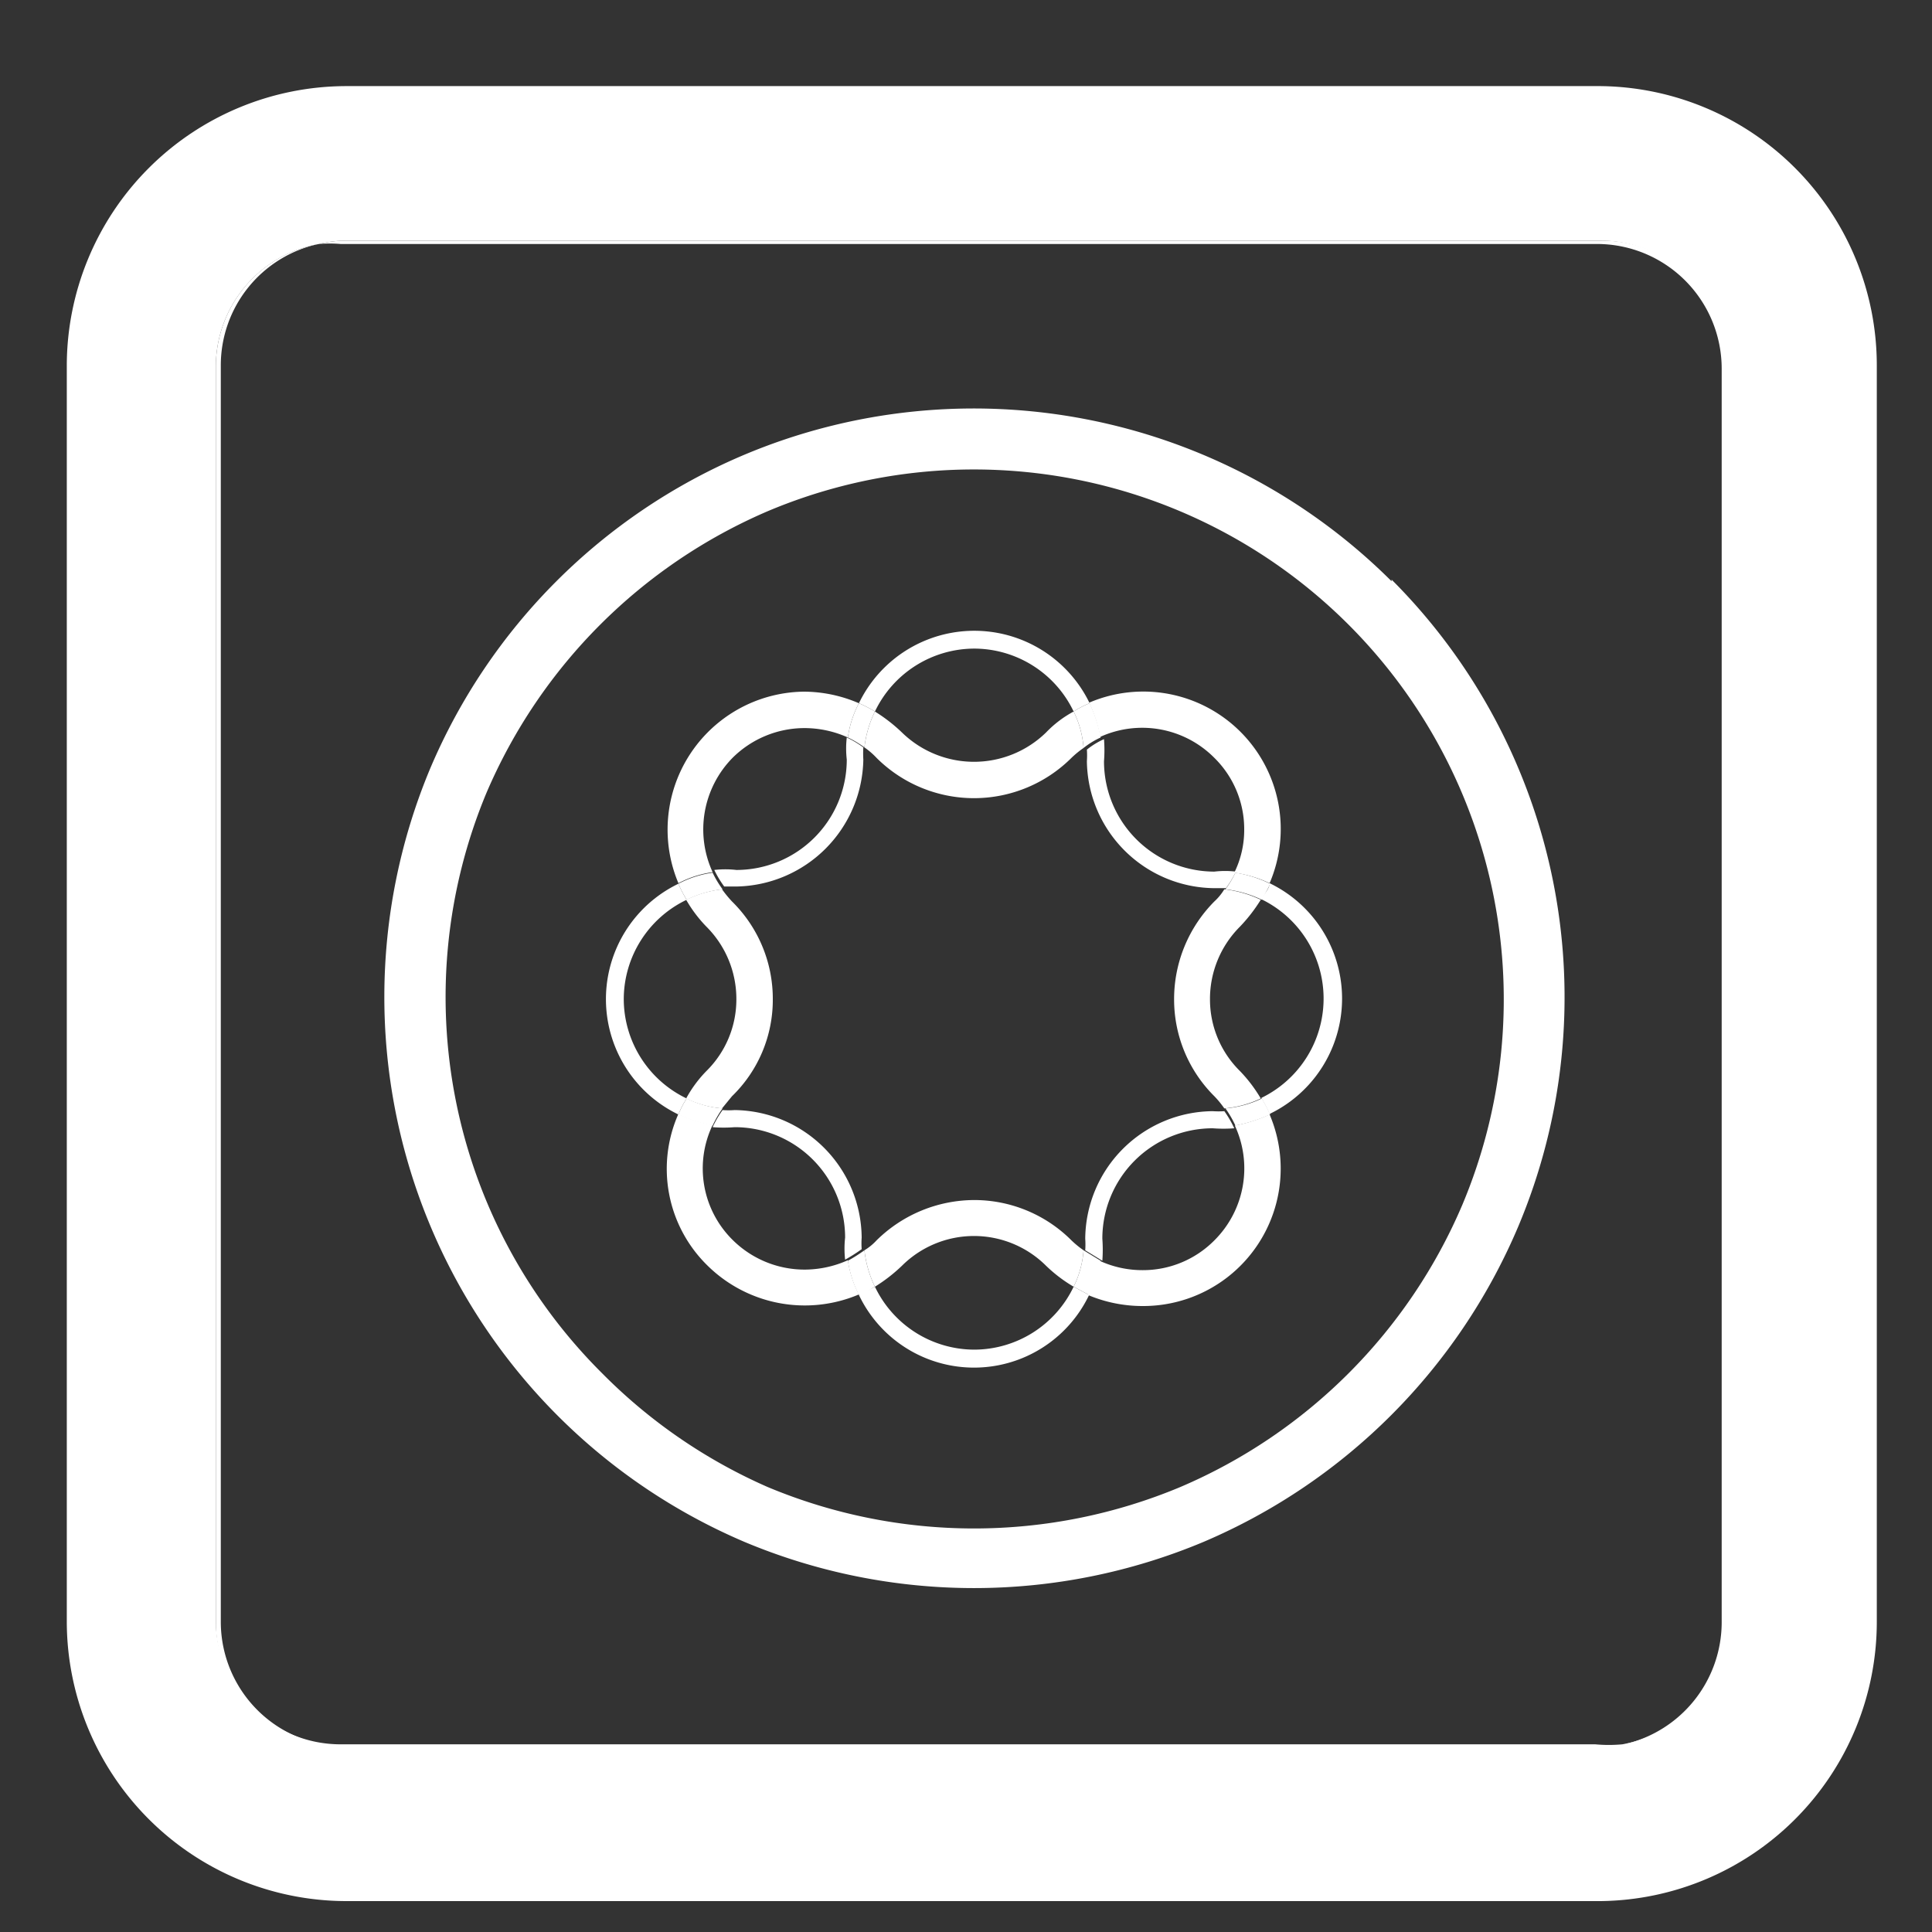 <svg xmlns="http://www.w3.org/2000/svg" viewBox="0 0 35 35"><rect x="0" y="0" width="35" height="35" fill="#333333" stroke="none"/><defs><style>.cls-1{fill:#fff;}</style></defs><g id="Capa_1" data-name="Capa 1"><path class="cls-1" d="M29,4.36H6.27a2,2,0,0,0-.49.06,2.34,2.34,0,0,1,.39,0H28.93a2.26,2.26,0,0,1,2.26,2.26V29.4a2.27,2.27,0,0,1-1.77,2.2,2.26,2.26,0,0,0,1.87-2.22V6.62A2.26,2.26,0,0,0,29,4.36Z"/><path class="cls-1" d="M29,1.56H6.27A5.07,5.07,0,0,0,1.21,6.62V29.38a5.07,5.07,0,0,0,5.06,5.06H29a5.06,5.06,0,0,0,5-5.06V6.62A5.06,5.06,0,0,0,29,1.56Zm2.26,27.82a2.26,2.26,0,0,1-1.87,2.22,2.63,2.63,0,0,1-.49,0H6.17A2.26,2.26,0,0,1,3.91,29.4V6.64A2.26,2.26,0,0,1,5.78,4.42a2,2,0,0,1,.49-.06H29a2.26,2.26,0,0,1,2.26,2.26Z"/><path class="cls-1" d="M6.27,31.64A2.26,2.26,0,0,1,4,29.38V6.62a2.25,2.25,0,0,1,1.77-2.2A2.26,2.26,0,0,0,3.91,6.64V29.4a2.26,2.26,0,0,0,2.26,2.25H28.93a2.63,2.63,0,0,0,.49,0,2.58,2.58,0,0,1-.39,0Z"/><path class="cls-1" d="M25.21,10.53A10.72,10.72,0,0,0,13.48,8.24a10.7,10.7,0,0,0-5.69,5.69,10.73,10.73,0,0,0,5.69,14,10.75,10.75,0,0,0,8.33,0,10.77,10.77,0,0,0,5.69-5.7,10.7,10.7,0,0,0-2.29-11.73Zm1.28,11.3a9.68,9.68,0,0,1-5.11,5.11,9.68,9.68,0,0,1-7.47,0,9.68,9.68,0,0,1-3-2.06A9.61,9.61,0,0,1,8.81,14.37a9.7,9.7,0,0,1,5.1-5.11A9.6,9.6,0,0,1,26.49,21.83Z"/><path class="cls-1" d="M11.3,18.1a2,2,0,0,1,1.14-1.8,2,2,0,0,1-.15-.29,2.32,2.32,0,0,0,0,4.18,1.59,1.59,0,0,1,.15-.29A2,2,0,0,1,11.3,18.1Z"/><path class="cls-1" d="M22,16.09l.21,0a1.83,1.83,0,0,0,.18-.3,1.67,1.67,0,0,0-.39,0,2,2,0,0,1-2-2,2.58,2.58,0,0,0,0-.4,1.44,1.44,0,0,0-.31.19,1.52,1.52,0,0,1,0,.21A2.33,2.33,0,0,0,22,16.09Z"/><path class="cls-1" d="M15.64,13.76a1.8,1.8,0,0,1,0-.22,1.83,1.83,0,0,0-.3-.18,1.75,1.75,0,0,0,0,.4,2,2,0,0,1-2,2,1.75,1.75,0,0,0-.4,0,1.83,1.83,0,0,0,.18.3l.22,0A2.34,2.34,0,0,0,15.64,13.76Z"/><path class="cls-1" d="M19.66,22.44a1.52,1.52,0,0,1,0,.21l.31.19a2.71,2.71,0,0,0,0-.4,2,2,0,0,1,2-2,2.58,2.58,0,0,0,.39,0,1.92,1.92,0,0,0-.18-.31,1.52,1.52,0,0,1-.21,0A2.33,2.33,0,0,0,19.66,22.44Z"/><path class="cls-1" d="M13.31,20.11a1.46,1.46,0,0,1-.22,0,1.92,1.92,0,0,0-.18.31,2.58,2.58,0,0,0,.4,0,2,2,0,0,1,2,2,1.81,1.81,0,0,0,0,.4,3,3,0,0,0,.3-.19,1.49,1.49,0,0,1,0-.21A2.33,2.33,0,0,0,13.31,20.11Z"/><path class="cls-1" d="M17.65,11.75a2,2,0,0,1,1.8,1.14,1.59,1.59,0,0,1,.29-.15,2.32,2.32,0,0,0-4.18,0,2,2,0,0,1,.29.15A2,2,0,0,1,17.65,11.75Z"/><path class="cls-1" d="M17.65,24.45a2,2,0,0,1-1.8-1.14c-.1.05-.19.11-.29.15a2.31,2.31,0,0,0,4.17,0l-.28-.15A2,2,0,0,1,17.65,24.45Z"/><path class="cls-1" d="M23,16c0,.1-.1.19-.15.29a2,2,0,0,1,0,3.6,2.64,2.64,0,0,1,.15.29A2.32,2.32,0,0,0,23,16Z"/><path class="cls-1" d="M14,18.1a2.47,2.47,0,0,0-.74-1.77,2.13,2.13,0,0,1-.18-.22,2,2,0,0,0-.65.19,2.43,2.43,0,0,0,.37.49,1.85,1.85,0,0,1,.54,1.31,1.82,1.82,0,0,1-.54,1.3,2.23,2.23,0,0,0-.37.5,1.8,1.8,0,0,0,.65.18l.18-.22A2.43,2.43,0,0,0,14,18.1Z"/><path class="cls-1" d="M19.41,13.73a1.74,1.74,0,0,1,.22-.18,1.79,1.79,0,0,0-.18-.66,2,2,0,0,0-.5.38,1.87,1.87,0,0,1-2.61,0,2.93,2.93,0,0,0-.49-.38,2,2,0,0,0-.19.65,1.37,1.37,0,0,1,.22.19A2.5,2.5,0,0,0,19.41,13.73Z"/><path class="cls-1" d="M17.65,21.74a2.53,2.53,0,0,0-1.77.73,1,1,0,0,1-.22.18,2,2,0,0,0,.19.66,2.93,2.93,0,0,0,.49-.38,1.85,1.85,0,0,1,2.61,0,2.64,2.64,0,0,0,.5.38,1.79,1.79,0,0,0,.18-.66,1.74,1.74,0,0,1-.22-.18A2.49,2.49,0,0,0,17.65,21.74Z"/><path class="cls-1" d="M13.27,13.73a1.85,1.85,0,0,1,1.31-.54,1.92,1.92,0,0,1,.78.17,1.88,1.88,0,0,1,.2-.62,2.53,2.53,0,0,0-1-.21A2.5,2.5,0,0,0,12.29,16a1.88,1.88,0,0,1,.62-.2A1.85,1.85,0,0,1,13.27,13.73Z"/><path class="cls-1" d="M22,22.47a1.82,1.82,0,0,1-1.3.54,1.85,1.85,0,0,1-.78-.17,2.27,2.27,0,0,1-.21.62,2.54,2.54,0,0,0,1,.2A2.49,2.49,0,0,0,23,20.19a2.72,2.72,0,0,1-.63.2A1.84,1.84,0,0,1,22,22.47Z"/><path class="cls-1" d="M22,13.73a1.81,1.81,0,0,1,.54,1.3,1.75,1.75,0,0,1-.18.78A2.21,2.21,0,0,1,23,16a2.49,2.49,0,0,0-3.27-3.27,2.5,2.5,0,0,1,.2.62A1.84,1.84,0,0,1,22,13.73Z"/><path class="cls-1" d="M14.58,23a1.85,1.85,0,0,1-1.31-.54,1.82,1.82,0,0,1-.36-2.08,2.5,2.5,0,0,1-.62-.2,2.45,2.45,0,0,0,.52,2.74,2.51,2.51,0,0,0,2.75.53,2,2,0,0,1-.2-.62A1.92,1.92,0,0,1,14.58,23Z"/><path class="cls-1" d="M22,16.33a2.51,2.51,0,0,0-.73,1.77A2.47,2.47,0,0,0,22,19.86a1.74,1.74,0,0,1,.18.22,1.91,1.91,0,0,0,.66-.18,2.64,2.64,0,0,0-.38-.5,1.82,1.82,0,0,1-.54-1.3,1.85,1.85,0,0,1,.54-1.31,2.93,2.93,0,0,0,.38-.49,2.09,2.09,0,0,0-.66-.19A1,1,0,0,1,22,16.33Z"/><path class="cls-1" d="M15.66,22.65a3,3,0,0,1-.3.19,2,2,0,0,0,.2.62c.1,0,.19-.1.29-.15A2,2,0,0,1,15.66,22.65Z"/><path class="cls-1" d="M22.2,20.08a1.92,1.92,0,0,1,.18.31,2.72,2.72,0,0,0,.63-.2,2.64,2.64,0,0,0-.15-.29A1.91,1.91,0,0,1,22.2,20.08Z"/><path class="cls-1" d="M19.63,22.65a1.79,1.79,0,0,1-.18.66l.28.15a2.27,2.27,0,0,0,.21-.62Z"/><path class="cls-1" d="M13.09,16.11a1.83,1.83,0,0,1-.18-.3,1.88,1.88,0,0,0-.62.2,2,2,0,0,0,.15.29A2,2,0,0,1,13.09,16.11Z"/><path class="cls-1" d="M22.2,16.11a2.09,2.09,0,0,1,.66.19c.05-.1.11-.19.15-.29a2.21,2.21,0,0,0-.63-.2A1.83,1.83,0,0,1,22.2,16.11Z"/><path class="cls-1" d="M13.09,20.08a1.8,1.8,0,0,1-.65-.18,1.59,1.59,0,0,0-.15.29,2.5,2.5,0,0,0,.62.2A1.92,1.92,0,0,1,13.09,20.08Z"/><path class="cls-1" d="M19.63,13.55a1.44,1.44,0,0,1,.31-.19,2.5,2.5,0,0,0-.2-.62,1.59,1.59,0,0,0-.29.15A1.79,1.79,0,0,1,19.63,13.55Z"/><path class="cls-1" d="M15.66,13.54a2,2,0,0,1,.19-.65,2,2,0,0,0-.29-.15,1.88,1.88,0,0,0-.2.62A1.83,1.83,0,0,1,15.66,13.54Z"/></g></svg>